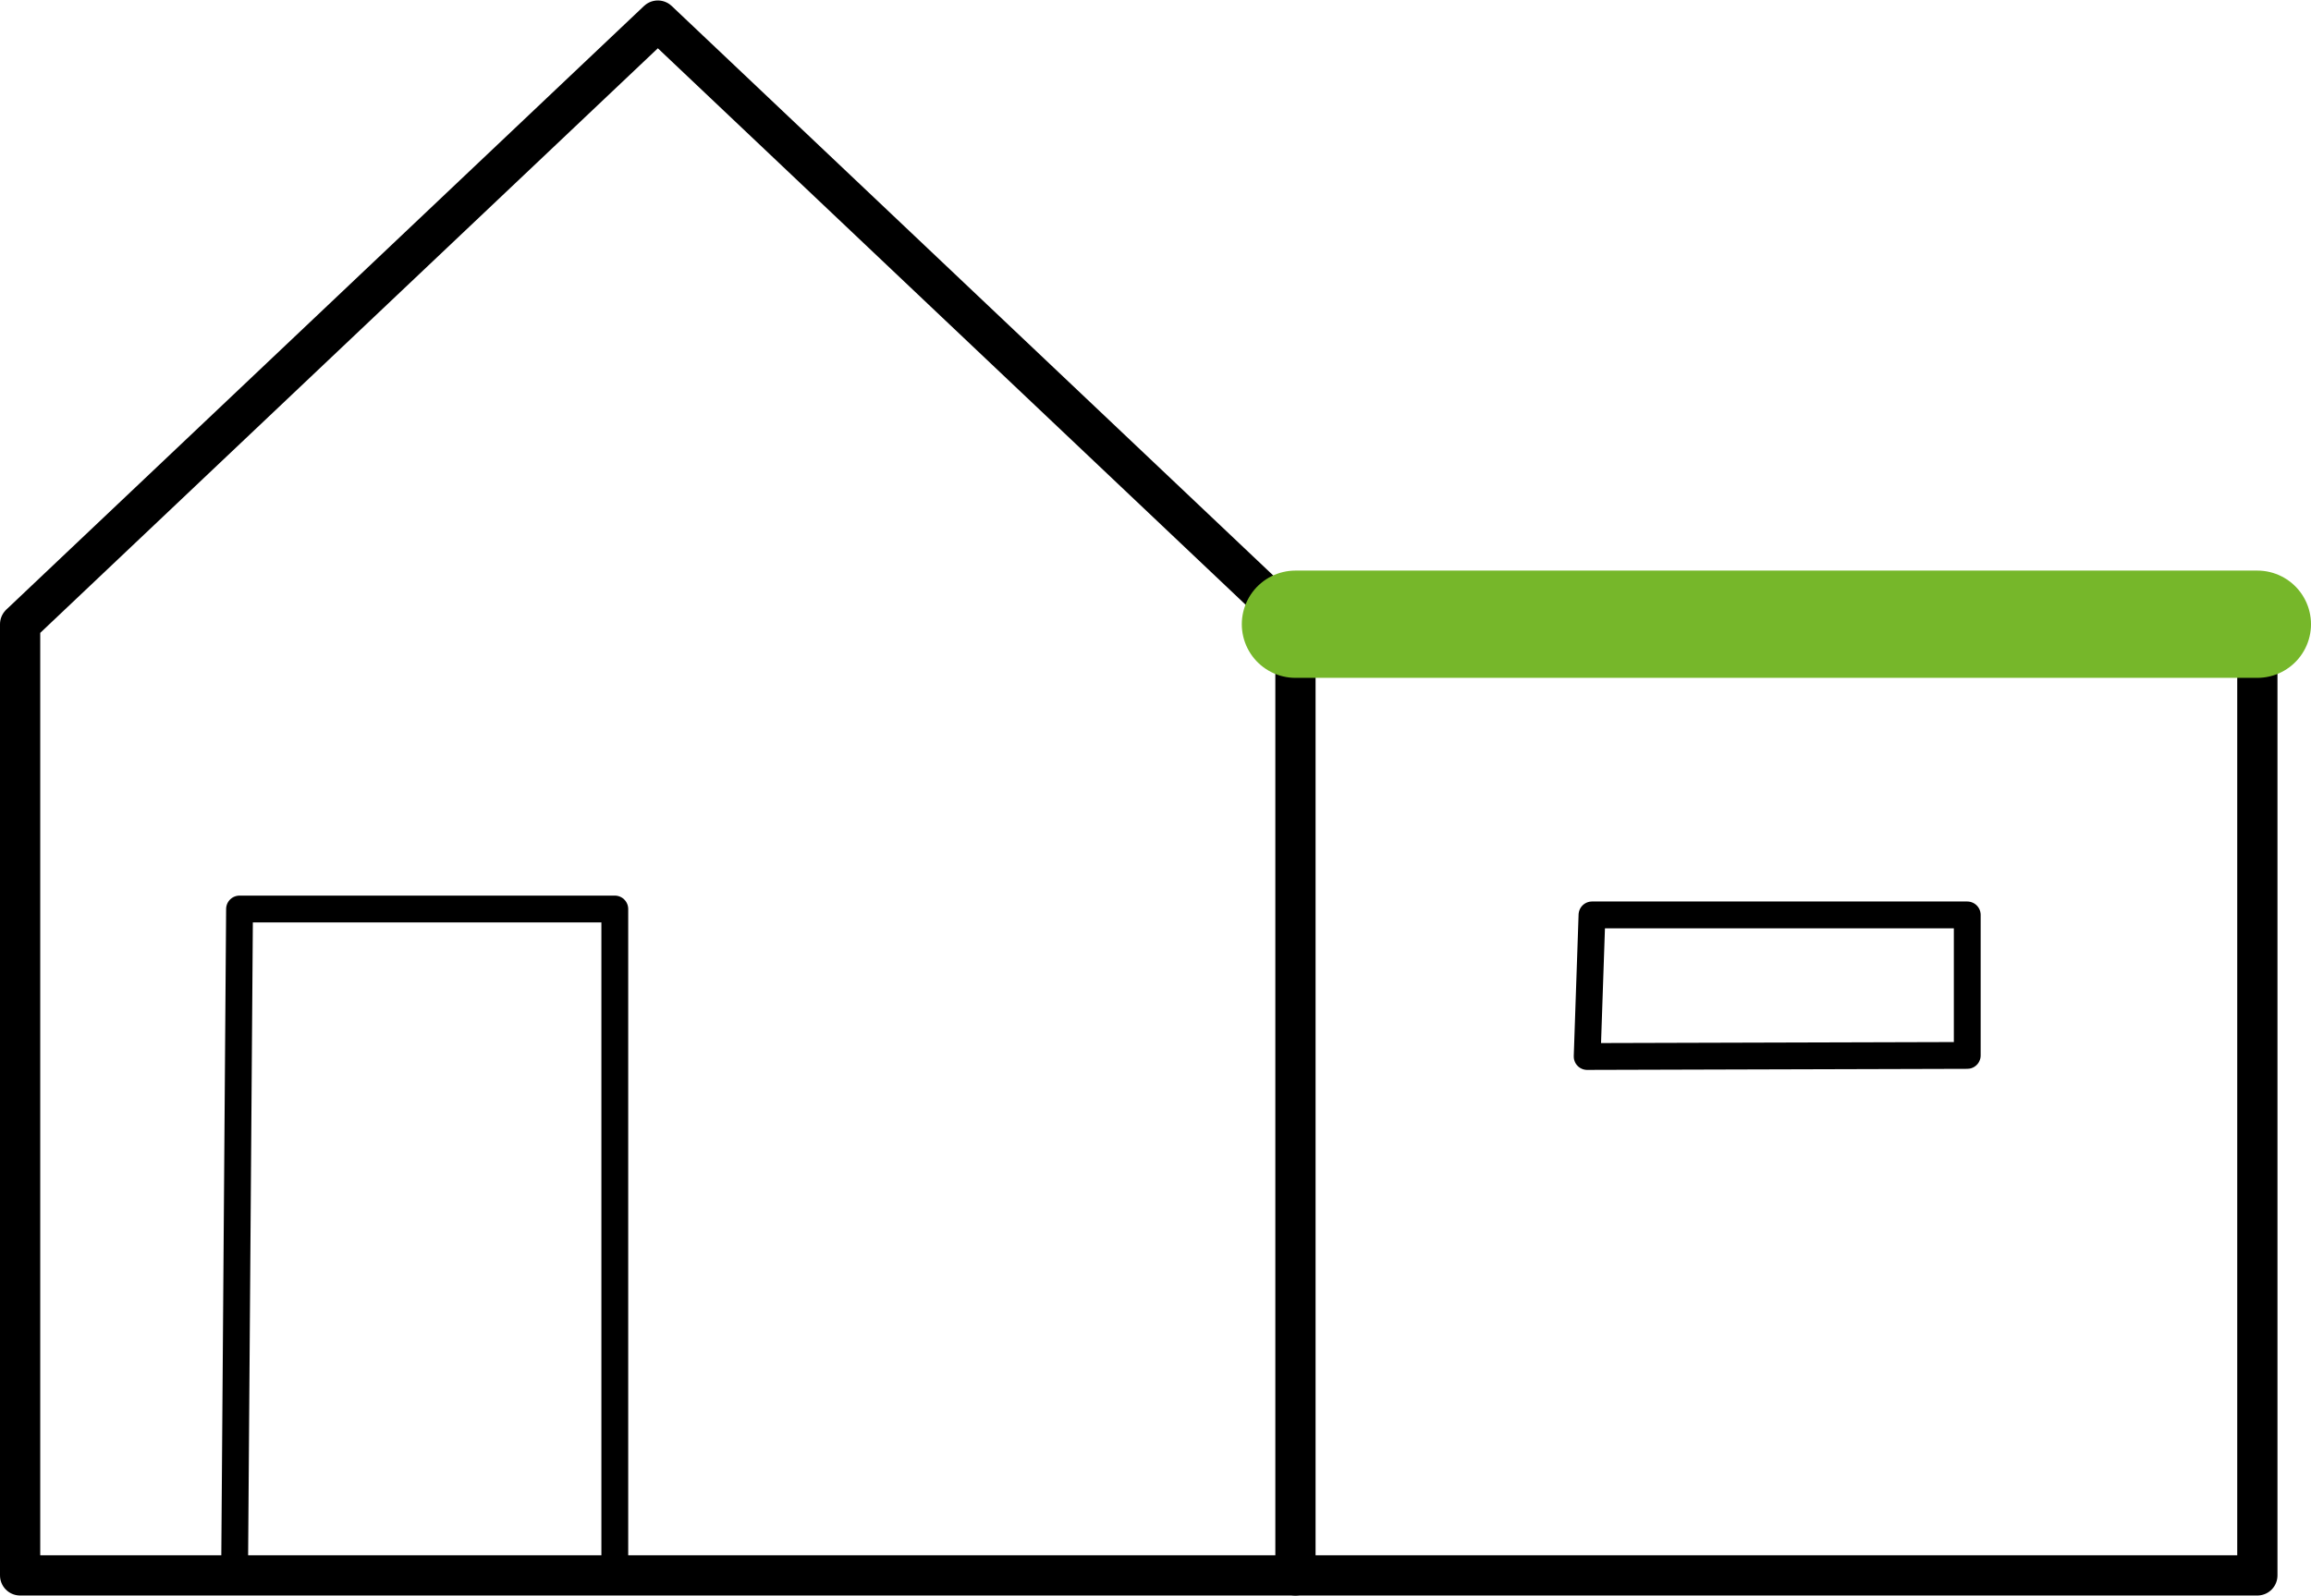 <?xml version="1.0" encoding="UTF-8"?><svg xmlns="http://www.w3.org/2000/svg" width="6.08cm" height="4.2cm" viewBox="0 0 172.31 118.96"><defs><style>.uuid-97d89253-2145-4b9c-bead-0af34a39f8aa{stroke:#76b72a;stroke-width:8px;}.uuid-97d89253-2145-4b9c-bead-0af34a39f8aa,.uuid-2a9de77d-9960-4366-b0fa-26f6563dfe79,.uuid-c5626a91-3675-4da9-9612-8ec2eace5953{fill:none;stroke-linecap:round;stroke-linejoin:round;}.uuid-2a9de77d-9960-4366-b0fa-26f6563dfe79{stroke-width:3px;}.uuid-2a9de77d-9960-4366-b0fa-26f6563dfe79,.uuid-c5626a91-3675-4da9-9612-8ec2eace5953{stroke:#000;}.uuid-c5626a91-3675-4da9-9612-8ec2eace5953{stroke-width:2px;}</style></defs><g id="uuid-b43f3bc7-a4cd-4e0b-9b66-d965ef717b7c"><polygon class="uuid-2a9de77d-9960-4366-b0fa-26f6563dfe79" points="96.59 46.52 96.59 117.46 1.5 117.46 1.5 46.52 49.05 1.5 96.59 46.52"/><polyline class="uuid-2a9de77d-9960-4366-b0fa-26f6563dfe79" points="96.59 46.52 168.31 46.52 168.31 117.46 96.59 117.46"/><polygon class="uuid-c5626a91-3675-4da9-9612-8ec2eace5953" points="118.7 68.2 146.68 68.2 146.68 78.68 118.34 78.76 118.7 68.2"/><polygon class="uuid-c5626a91-3675-4da9-9612-8ec2eace5953" points="17.86 67.76 45.84 67.76 45.84 117.03 17.49 117.41 17.86 67.76"/></g><g id="uuid-2ea3b6c4-e561-499d-9774-91e508ef40d1"><line class="uuid-97d89253-2145-4b9c-bead-0af34a39f8aa" x1="168.31" y1="46.52" x2="96.59" y2="46.52"/></g></svg>